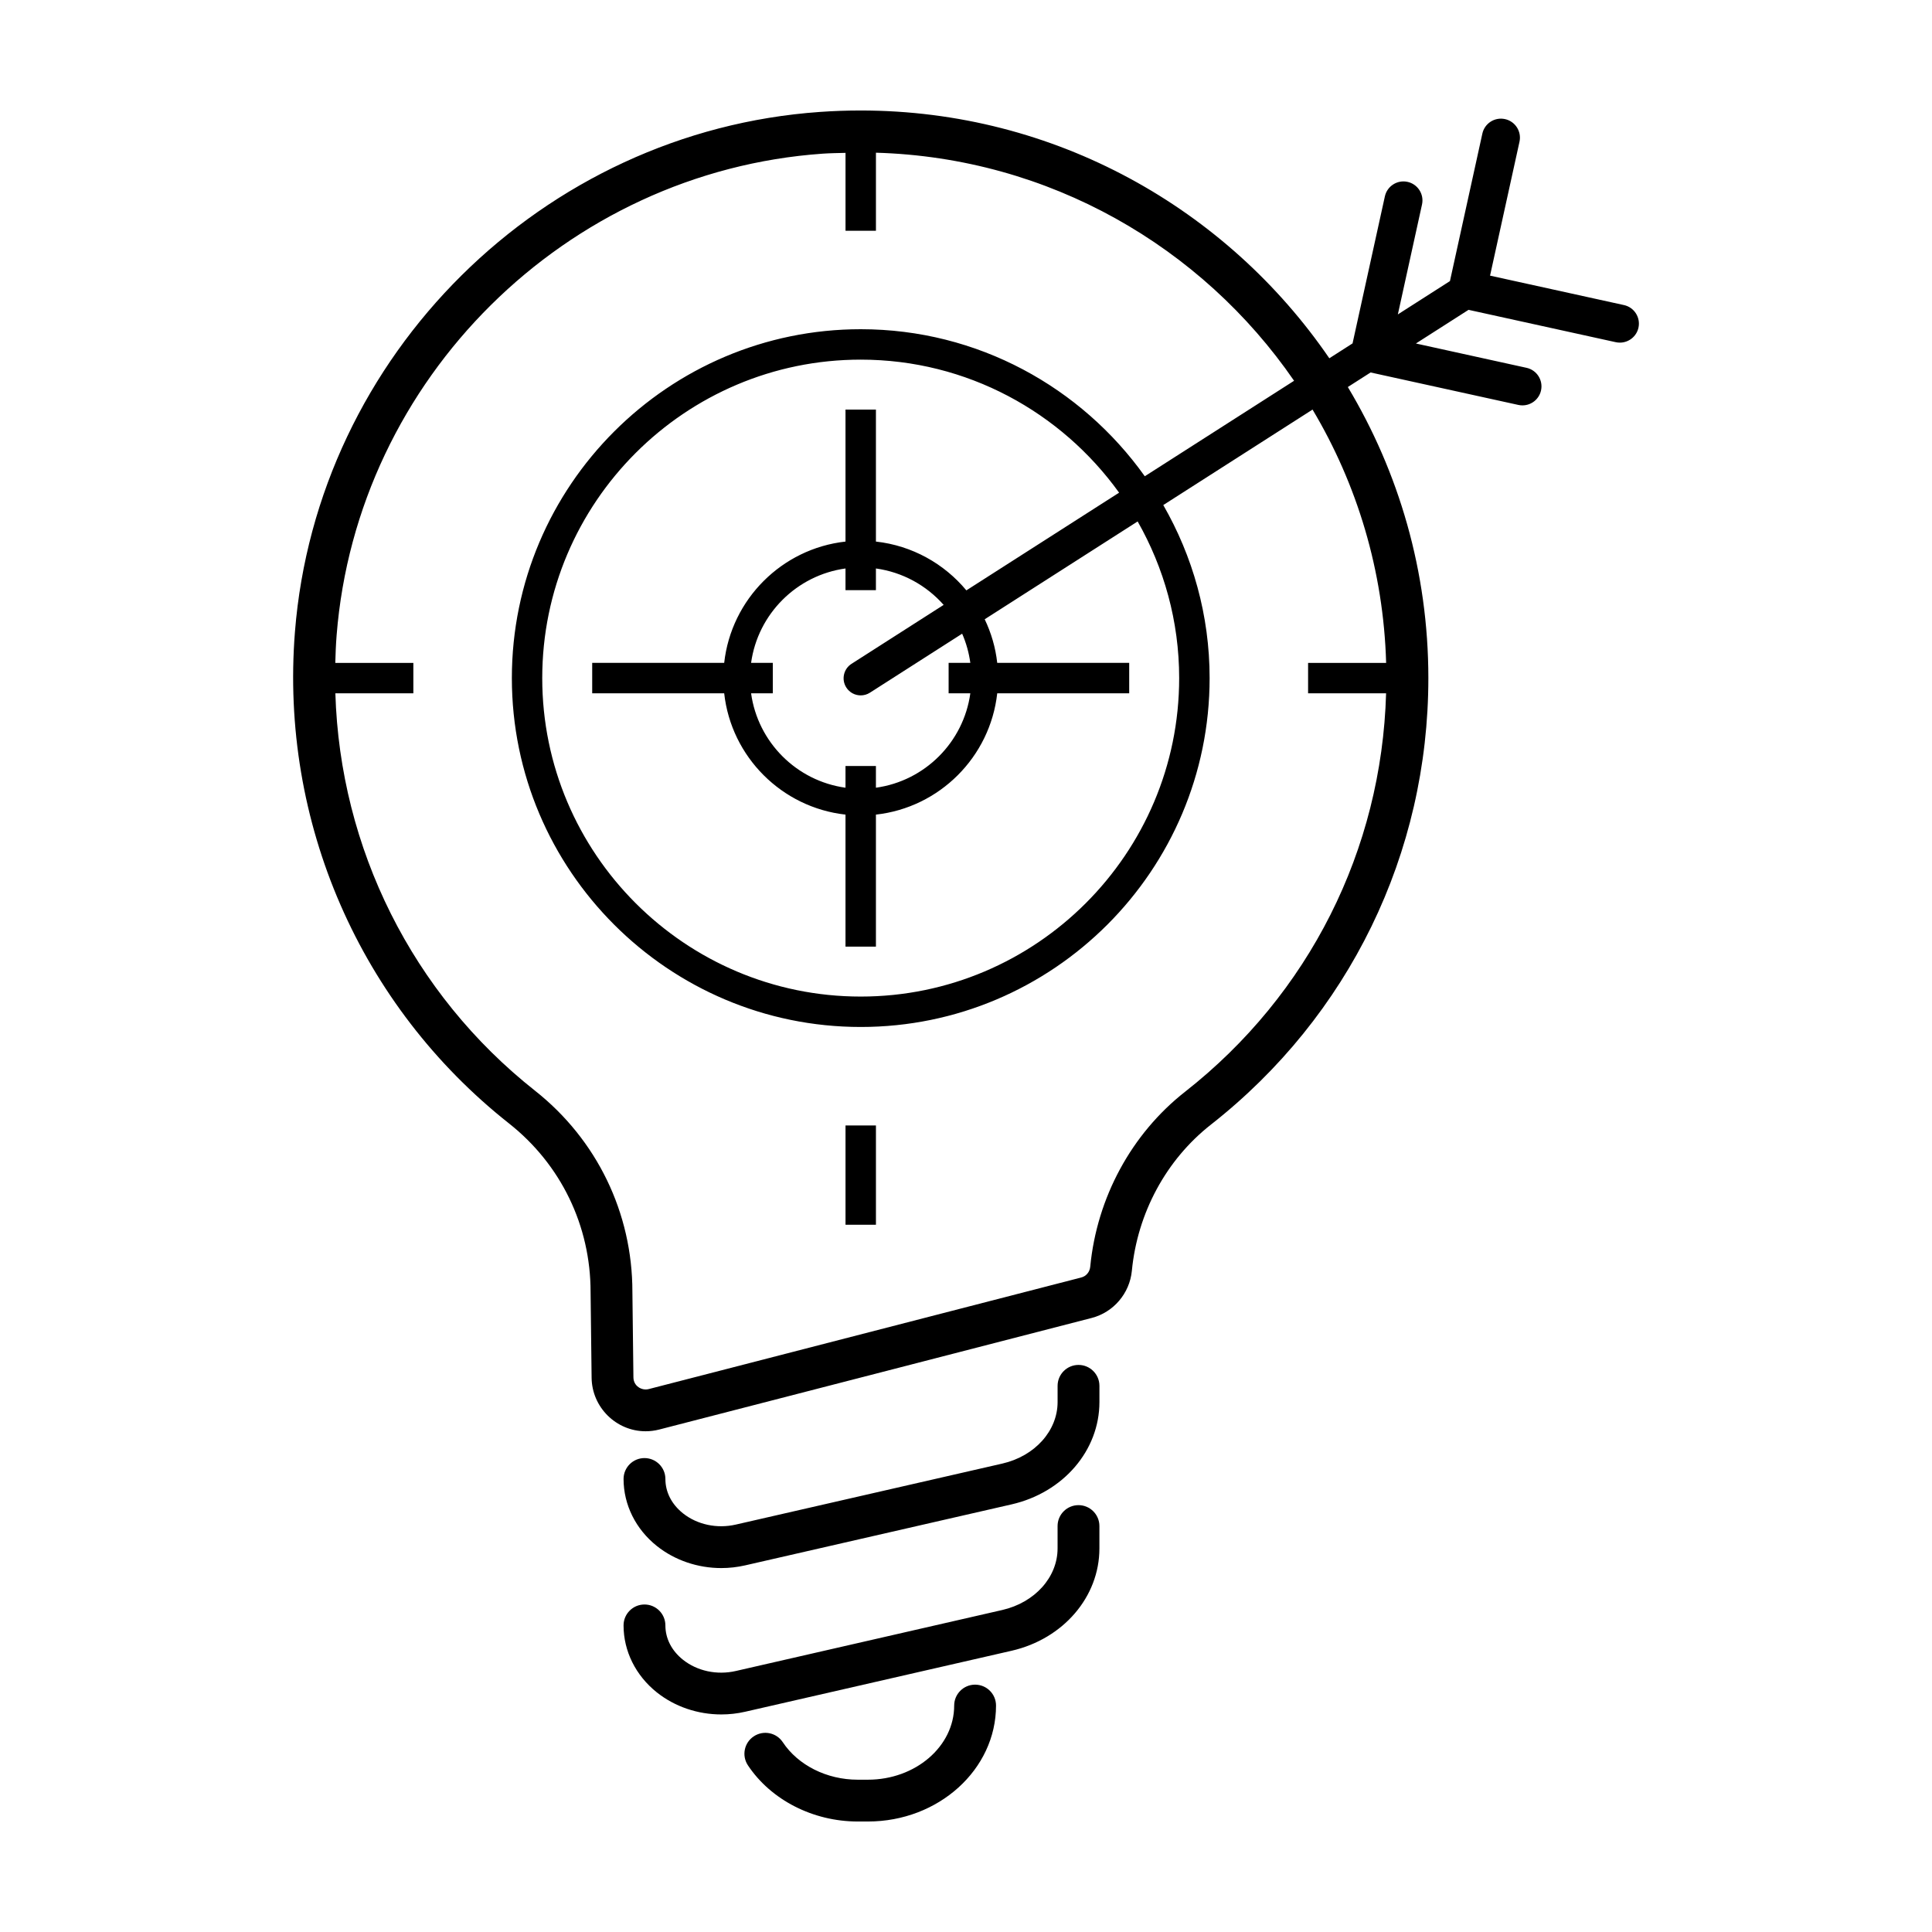 <?xml version="1.0" encoding="UTF-8"?>
<!-- Uploaded to: SVG Repo, www.svgrepo.com, Generator: SVG Repo Mixer Tools -->
<svg fill="#000000" width="800px" height="800px" version="1.1" viewBox="144 144 512 512" xmlns="http://www.w3.org/2000/svg">
 <g>
  <path d="m573.29 234.8c2.312 0 4.398-1.602 4.918-3.953 0.598-2.719-1.125-5.406-3.84-6l-35.488-7.801 7.801-35.484c0.598-2.719-1.125-5.406-3.84-6-2.719-0.594-5.406 1.125-6 3.84l-8.59 39.09-13.805 8.828 6.402-29.125c0.598-2.719-1.125-5.406-3.84-6-2.711-0.594-5.402 1.125-6 3.84l-8.566 38.969-6.156 3.941c-27.125-39.617-72.664-65.664-124.19-65.664-3.57 0-7.199 0.125-10.785 0.379-73.52 5.133-133.34 64.383-139.15 137.82-3.981 50.34 17.234 99.035 56.742 130.25 13.734 10.848 21.609 27.09 21.609 44.633l0.273 22.777c0.098 7.809 6.516 14.16 14.312 14.16 1.203 0 2.414-0.156 3.598-0.457l114.61-29.57c5.793-1.496 10.078-6.523 10.652-12.508 1.477-15.324 9.113-29.438 20.949-38.727 36.621-28.738 57.625-71.875 57.625-118.34 0-28.18-7.805-54.562-21.34-77.133l6.035-3.859 39.156 8.605c0.367 0.082 0.73 0.117 1.09 0.117 2.312 0 4.398-1.602 4.918-3.953 0.598-2.719-1.125-5.406-3.84-6l-29.32-6.445 13.949-8.922 39.031 8.578c0.355 0.078 0.719 0.113 1.082 0.113zm-61.953 84.871h-20.68v8.062h20.672c-1.18 41.5-20.402 79.809-53.27 105.59-14.207 11.148-23.371 28.059-25.137 46.387-0.137 1.387-1.074 2.504-2.394 2.84l-114.61 29.57c-1.828 0.473-4.031-0.766-4.055-3.102l-0.273-22.711c0-20.887-9.41-40.305-25.82-53.27-32.562-25.73-51.66-64.277-52.895-105.3h20.668v-8.062h-20.688c0.066-2.434 0.156-4.871 0.352-7.316 5.375-68.016 60.781-122.89 128.88-127.64 1.988-0.137 3.984-0.152 5.984-0.207v20.645h8.062v-20.688c45.941 1.316 86.379 24.949 110.81 60.441l-39.562 25.305c-16.777-23.539-44.23-38.969-75.273-38.969-50.98 0-92.461 41.473-92.461 92.453s41.473 92.461 92.461 92.461c50.984 0 92.453-41.473 92.453-92.461 0-16.691-4.508-32.32-12.281-45.852l39.559-25.305c11.785 19.762 18.801 42.664 19.5 67.129zm-143.06 6.523c0.867 1.355 2.328 2.09 3.824 2.09 0.836 0 1.684-0.23 2.438-0.715l24.441-15.633c1.062 2.422 1.793 5.023 2.168 7.734h-5.754v8.062h5.754c-1.793 12.965-12.055 23.227-25.02 25.02v-5.754h-8.062v5.754c-12.965-1.793-23.227-12.055-25.02-25.02h5.754v-8.062h-5.754c1.793-12.965 12.055-23.227 25.02-25.02v5.754h8.062v-5.754c7.113 0.984 13.41 4.516 17.949 9.652l-24.426 15.625c-2.106 1.352-2.719 4.156-1.375 6.266zm7.852-38.672v-34.973h-8.062v34.973c-16.863 1.867-30.277 15.285-32.148 32.148h-34.98v8.062h34.98c1.867 16.863 15.285 30.277 32.148 32.148v34.98h8.062v-34.98c16.863-1.867 30.277-15.285 32.148-32.148h34.973v-8.062h-34.973c-0.453-4.102-1.613-7.981-3.32-11.559l40.531-25.926c6.969 12.273 11.004 26.418 11.004 41.516 0 46.535-37.859 84.398-84.395 84.398-46.531 0-84.398-37.863-84.398-84.398 0-46.535 37.859-84.395 84.398-84.395 28.199 0 53.148 13.949 68.477 35.258l-40.477 25.891c-5.871-7.062-14.363-11.871-23.969-12.934z"/>
  <path d="m368.07 442.26h8.062v26.309h-8.062z"/>
  <path d="m318.08 553.71c4.781 3.809 10.863 5.844 17.074 5.844 2.106 0 4.227-0.238 6.316-0.715l70.613-16.164c13.703-3.141 23.277-14.289 23.277-27.121v-4.293c0-3.059-2.484-5.543-5.543-5.543s-5.543 2.484-5.543 5.543v4.293c0 7.629-6.031 14.34-14.664 16.312l-70.613 16.164c-4.984 1.145-10.223 0.023-14.012-2.992-2.996-2.394-4.648-5.617-4.648-9.09 0-3.059-2.484-5.543-5.543-5.543-3.059 0-5.543 2.484-5.543 5.543 0.004 6.82 3.215 13.293 8.828 17.762z"/>
  <path d="m318.07 592.5c4.781 3.809 10.867 5.844 17.078 5.844 2.106 0 4.227-0.23 6.316-0.711l70.613-16.164c13.703-3.141 23.277-14.289 23.277-27.121v-5.926c0-3.059-2.484-5.543-5.543-5.543s-5.543 2.484-5.543 5.543v5.926c0 7.633-6.031 14.344-14.664 16.32l-70.609 16.164c-4.996 1.145-10.23 0.02-14.012-2.992-2.996-2.394-4.648-5.617-4.648-9.09 0-3.059-2.484-5.543-5.543-5.543s-5.543 2.484-5.543 5.543c0 6.809 3.211 13.281 8.82 17.75z"/>
  <path d="m402.41 590.45c-3.059 0-5.543 2.484-5.543 5.543 0 10.832-10.254 19.645-22.852 19.645h-2.715c-8.176 0-15.785-3.809-19.859-9.941-1.691-2.551-5.129-3.246-7.684-1.547-2.551 1.691-3.246 5.133-1.547 7.684 6.106 9.18 17.258 14.883 29.094 14.883h2.715c18.711 0 33.938-13.785 33.938-30.727 0-3.062-2.481-5.539-5.547-5.539z"/>
 </g>
</svg>